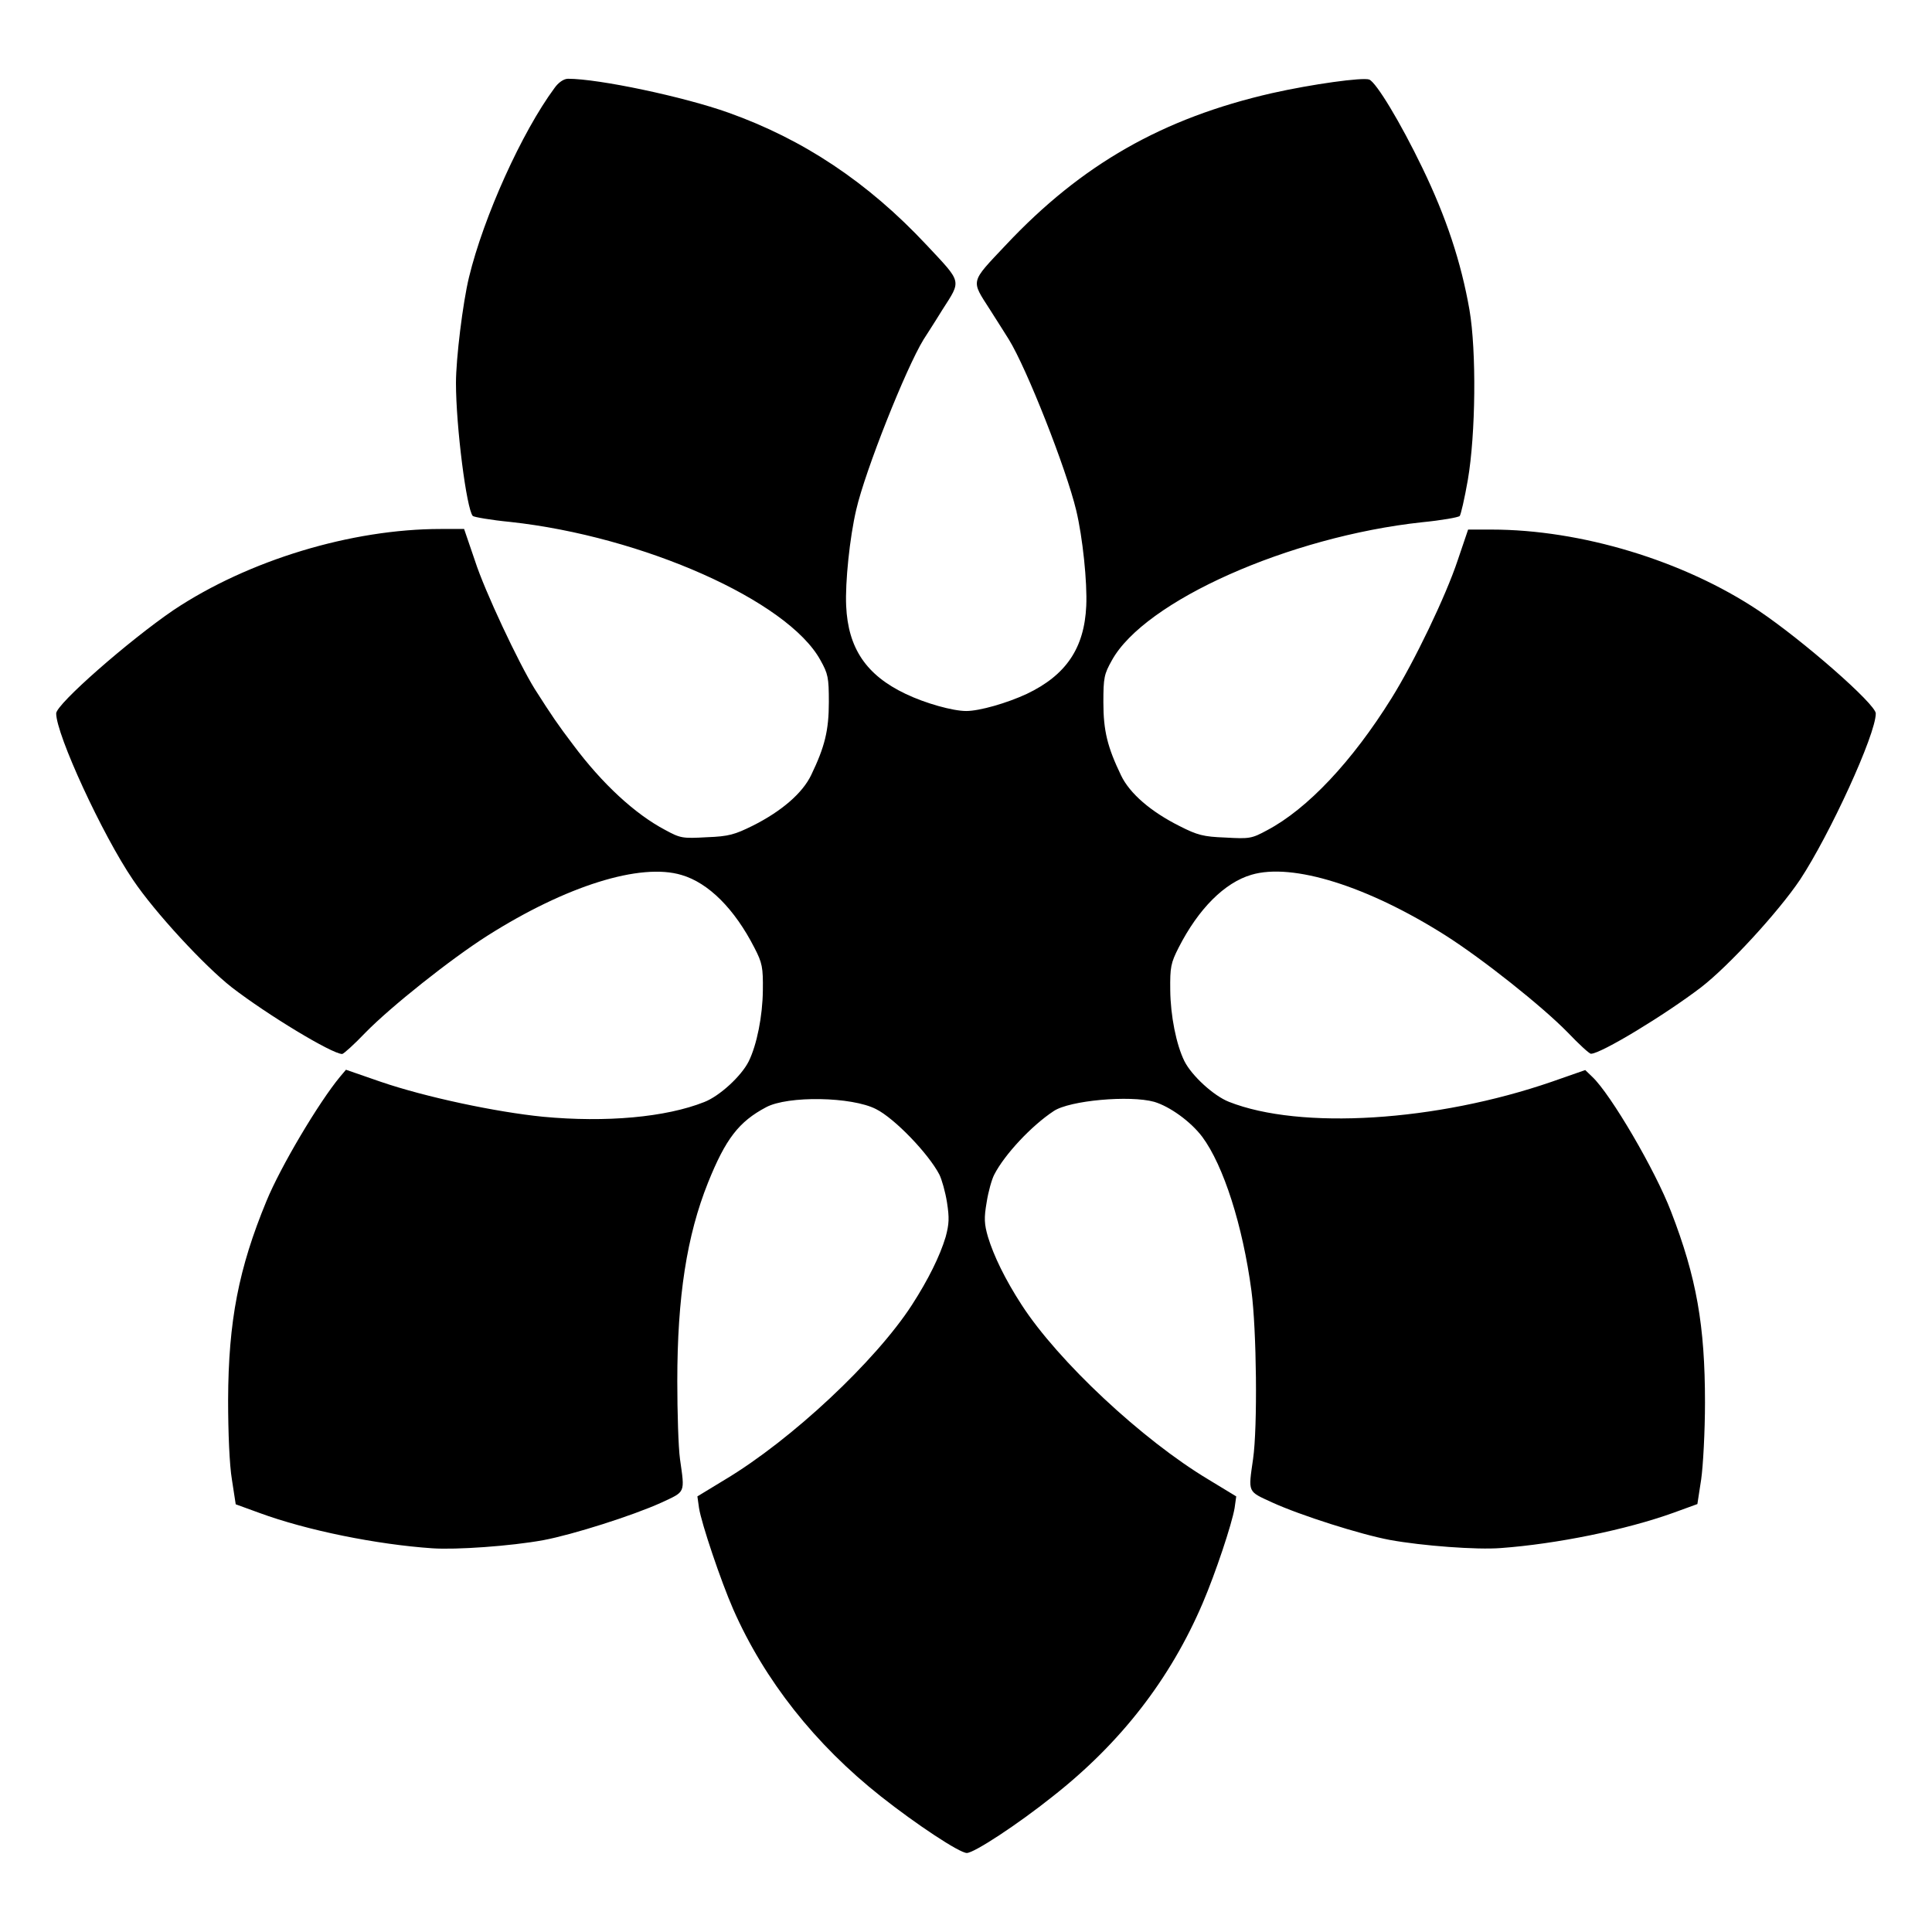 <?xml version="1.0" encoding="UTF-8"?>
<!-- Uploaded to: ICON Repo, www.iconrepo.com, Generator: ICON Repo Mixer Tools -->
<svg fill="#000000" width="800px" height="800px" version="1.1" viewBox="144 144 512 512" xmlns="http://www.w3.org/2000/svg">
 <path d="m290.96 167.31c-8.637 11.66-18.785 34.113-22.672 50.164-1.656 6.836-3.453 21.594-3.453 27.996 0 11.586 2.809 33.469 4.461 35.266 0.289 0.289 4.75 1.078 9.934 1.582 35.121 3.816 73.555 20.871 82.191 36.633 2.016 3.598 2.231 4.606 2.231 11.082 0 7.559-1.078 11.875-4.68 19.359-2.305 4.82-7.918 9.645-15.547 13.457-4.68 2.305-6.262 2.809-12.09 3.023-6.477 0.359-6.981 0.289-11.082-1.941-7.918-4.176-16.625-12.164-24.398-22.598-4.031-5.324-5.469-7.414-10.148-14.754-4.246-6.836-13.242-25.91-15.836-33.973l-2.879-8.422h-6.191c-23.68 0-50.957 8.277-70.75 21.449-11.945 8.141-31.16 24.984-31.16 27.43 0 5.613 12.234 32.172 20.367 44.121 5.758 8.566 18.93 22.816 26.199 28.5 9.43 7.269 26.559 17.633 29.223 17.633 0.359 0 3.168-2.519 6.191-5.688 6.766-6.91 22.527-19.434 32.242-25.621 20.871-13.242 40.594-19.434 51.531-16.121 7.125 2.086 14.035 8.996 19.289 19.289 2.086 4.031 2.305 5.184 2.231 11.301-0.07 6.766-1.582 14.395-3.742 18.785-1.941 3.887-7.699 9.211-11.805 10.797-10.148 4.031-25.98 5.469-42.75 3.887-12.309-1.223-31.094-5.184-43.039-9.285l-9.141-3.168-1.582 1.871c-5.613 6.766-15.762 23.824-19.504 32.965-7.34 17.777-10.078 31.738-10.148 52.684 0 8.637 0.359 17.273 1.008 21.09l1.008 6.551 6.332 2.305c12.523 4.606 31.02 8.348 45.773 9.355 6.262 0.434 20.801-0.574 29.438-2.16 7.699-1.441 23.605-6.477 31.234-9.934 6.477-3.023 6.262-2.375 4.965-11.516-0.434-3.094-0.719-12.379-0.719-20.656 0-22.383 2.519-38.578 8.133-52.613 4.68-11.66 8.203-16.195 15.402-20.008 5.758-3.094 22.742-2.809 29.148 0.504 4.894 2.445 13.891 11.805 16.77 17.344 0.648 1.297 1.582 4.606 2.016 7.34 0.648 4.176 0.574 5.758-0.359 9.211-1.512 5.039-4.606 11.301-8.926 17.992-9.645 14.898-31.957 35.77-49.516 46.277l-7.34 4.461 0.434 3.094c0.648 4.102 5.758 19.289 9.07 26.848 8.277 18.785 21.664 35.77 39.152 49.59 9.285 7.34 20.801 14.969 22.742 14.969s13.457-7.559 22.742-14.969c18.137-14.25 31.234-31.234 39.801-51.316 3.383-7.918 7.699-20.871 8.422-25.117l0.434-3.094-7.34-4.461c-17.562-10.508-39.871-31.379-49.516-46.277-4.391-6.766-7.414-13.027-8.926-17.992-1.008-3.453-1.078-5.039-0.359-9.211 0.434-2.809 1.367-6.117 2.016-7.34 2.734-5.324 9.859-12.957 15.762-16.84 4.176-2.809 20.152-4.246 26.629-2.445 4.102 1.223 9.645 5.184 12.738 9.285 5.613 7.559 10.723 23.465 13.027 40.809 1.367 10.293 1.656 36.059 0.434 44.551-1.297 9.07-1.512 8.492 5.039 11.516 7.559 3.453 23.465 8.492 31.164 9.934 8.637 1.582 23.176 2.664 29.438 2.16 14.754-1.078 33.18-4.82 45.773-9.355l6.332-2.305 1.008-6.551c0.504-3.527 1.008-12.668 1.008-20.367 0-20.367-2.231-33.109-8.996-50.598-4.176-10.941-15.977-31.094-20.871-35.699l-1.871-1.801-8.852 3.094c-30.66 10.578-66.648 12.812-85.574 5.324-4.031-1.582-9.859-6.91-11.805-10.797-2.16-4.391-3.672-12.02-3.742-18.785-0.07-6.117 0.145-7.199 2.231-11.301 5.254-10.293 12.164-17.203 19.289-19.289 10.867-3.238 30.805 3.023 51.387 16.051 9.859 6.262 25.621 18.785 32.387 25.695 3.023 3.168 5.758 5.688 6.191 5.688 2.664 0 19.719-10.363 29.223-17.633 7.269-5.613 20.441-19.938 26.199-28.5 7.832-11.883 20.066-38.441 20.066-44.055 0-2.445-19.215-19.289-31.094-27.277-19.863-13.242-47.07-21.449-70.75-21.449h-6.191l-2.734 8.062c-3.168 9.574-11.586 27.062-17.562 36.633-10.438 16.77-22.312 29.363-32.965 34.98-4.102 2.231-4.68 2.305-11.082 1.941-5.828-0.215-7.414-0.648-12.09-3.023-7.629-3.816-13.242-8.637-15.547-13.457-3.598-7.484-4.68-11.805-4.68-19.359 0-6.551 0.215-7.484 2.231-11.082 8.637-15.762 47-32.82 82.191-36.633 5.184-0.504 9.645-1.297 10.004-1.656 0.289-0.289 1.297-4.606 2.16-9.574 2.086-12.164 2.305-34.113 0.434-45.055-2.231-12.738-6.191-24.613-12.453-37.57-5.902-12.234-12.234-22.672-14.105-23.465-1.727-0.648-15.188 1.223-25.766 3.598-29.004 6.621-50.523 18.93-70.535 40.234-9.574 10.148-9.285 9.211-4.176 17.203 2.305 3.672 4.606 7.199 4.965 7.844 4.75 7.699 15.188 34.188 17.848 45.27 1.727 7.199 2.949 19.074 2.664 25.336-0.504 11.156-5.324 18.352-15.762 23.32-5.254 2.445-12.523 4.535-16.051 4.535s-10.797-2.016-16.051-4.535c-10.438-4.965-15.258-12.09-15.762-23.32-0.289-6.191 0.938-18.137 2.664-25.477 2.375-10.363 13.172-37.496 17.848-45.125 0.359-0.574 2.664-4.102 4.965-7.844 5.109-7.988 5.324-7.055-4.176-17.203-15.547-16.625-32.676-27.996-52.469-35.051-11.875-4.246-34.402-8.996-42.535-8.996-1.137-0.004-2.574 1.004-3.582 2.441z"/>
</svg>